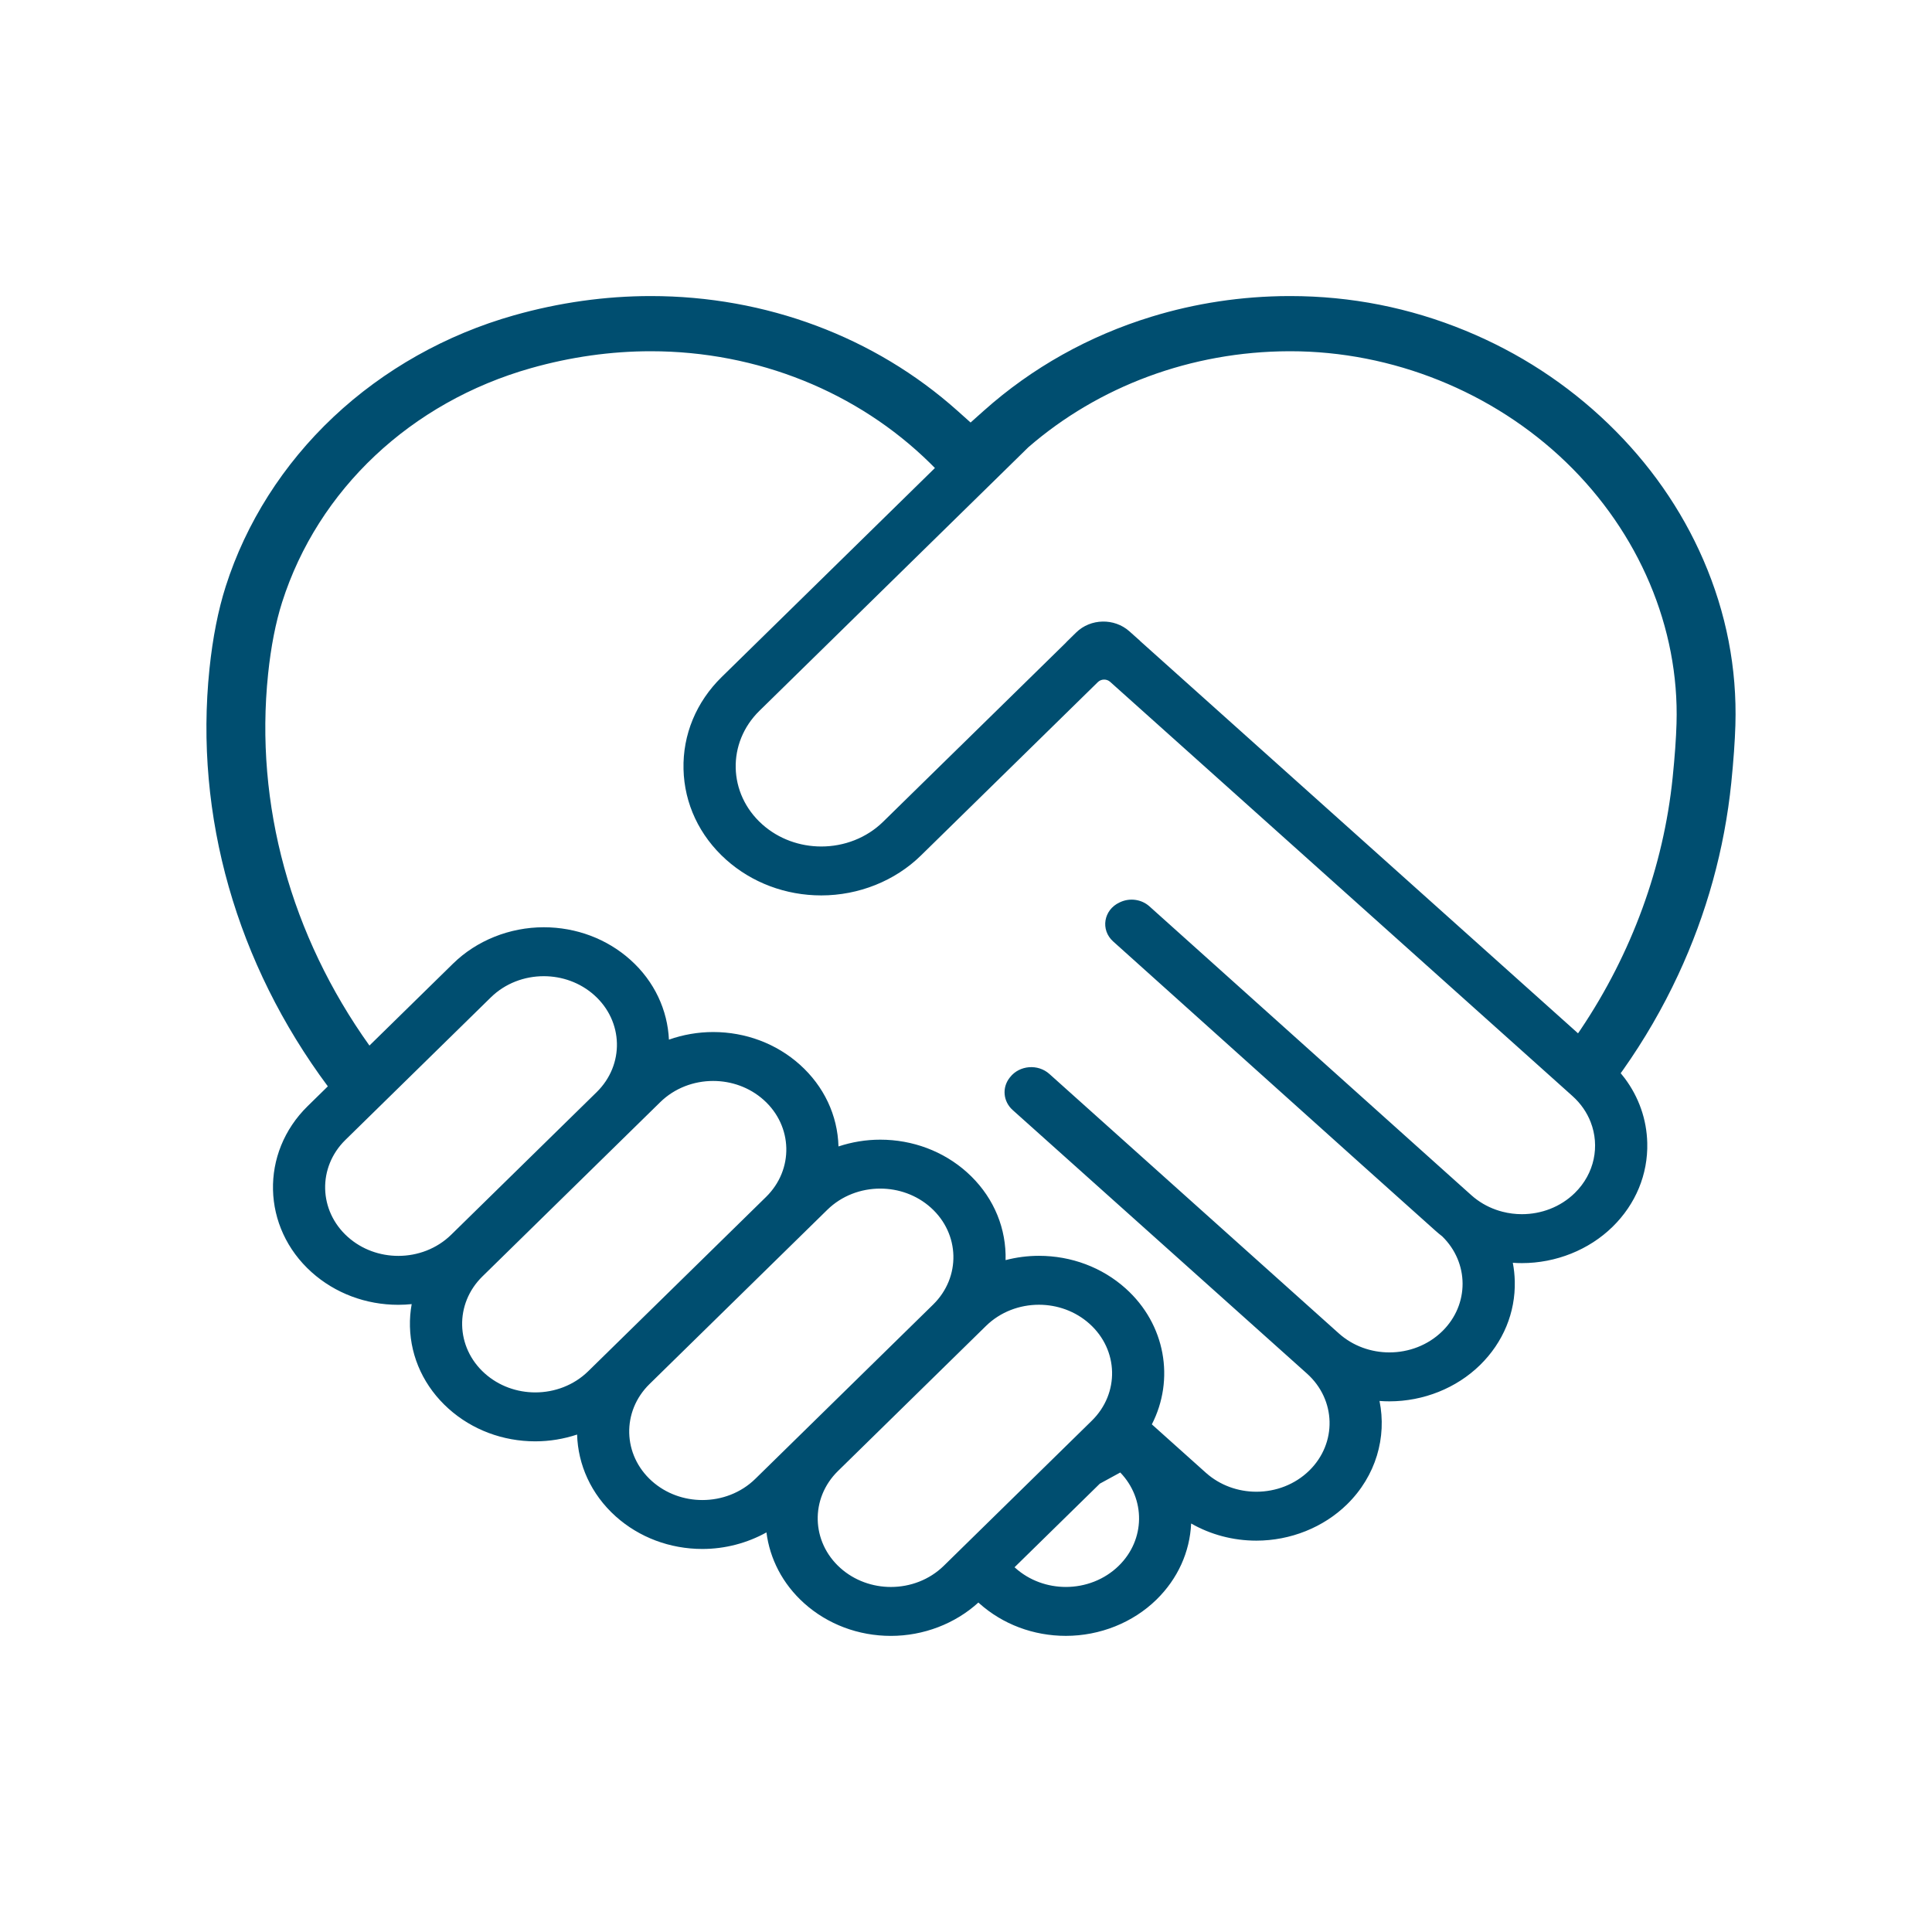 <?xml version="1.0" encoding="utf-8"?>
<svg xmlns="http://www.w3.org/2000/svg" xmlns:xlink="http://www.w3.org/1999/xlink" width="1080" zoomAndPan="magnify" viewBox="0 0 810 810" height="1080" preserveAspectRatio="xMidYMid meet" version="1.0">
  <defs>
    <clipPath id="9417850365">
      <path clip-rule="nonzero" d="M 86 124.125 L 728 124.125 L 728 685.875 L 86 685.875 Z M 86 124.125"/>
    </clipPath>
  </defs>
  <g clip-path="url(#9417850365)">
    <path fill="#004e70" fill-opacity="1" fill-rule="nonzero" d="M 702.891 303.336 C 702.711 309.613 702.16 317.219 701.273 325.938 C 697.453 363.395 684.059 399.785 662.77 431.512 C 662.387 432.086 661.988 432.652 661.598 433.227 L 477.93 268.68 L 477.953 268.652 L 473.496 264.676 C 467.191 259.043 457.215 259.266 451.199 265.16 L 446.961 269.32 L 446.988 269.344 L 404.598 310.883 L 402.391 313.047 C 402.289 313.148 402.18 313.238 402.078 313.344 L 389.461 325.703 L 370.281 344.5 C 363.23 351.414 353.789 354.895 344.332 354.895 C 335.414 354.895 326.484 351.805 319.527 345.574 L 319.527 345.566 C 305.207 332.73 304.691 311.449 318.387 298.016 L 404.738 213.387 L 405.777 212.371 L 417.406 200.977 L 431.129 187.516 L 431.18 187.477 C 460.602 161.969 499.332 147.379 540.457 147.258 L 540.973 147.258 C 583.75 147.258 625.871 164.203 656.527 193.73 C 687.188 223.285 704.09 263.23 702.891 303.336 Z M 660.246 500.168 C 657.23 503.125 653.707 505.348 649.922 506.824 C 646.141 508.309 642.098 509.051 638.062 509.051 C 635.316 509.051 632.582 508.711 629.926 508.02 C 626.148 507.055 622.527 505.395 619.289 503.043 C 618.449 502.434 617.637 501.785 616.859 501.082 L 609.438 494.434 L 499.926 396.164 L 481.891 379.98 C 478.605 377.035 473.711 376.34 469.641 378.234 C 469.543 378.281 469.445 378.328 469.344 378.371 C 462.668 381.488 461.305 389.855 466.68 394.691 C 495.551 420.66 571.191 488.555 571.191 488.555 L 593.379 508.434 L 601.73 515.91 C 602.668 516.754 603.633 517.559 604.625 518.32 C 615.98 529.363 616.105 546.938 604.691 558.121 C 598.664 564.031 590.594 567.004 582.508 567.004 C 574.887 567.004 567.254 564.355 561.309 559.031 L 439.961 450.262 C 435.164 445.961 427.418 446.594 423.488 451.609 C 423.426 451.688 423.367 451.762 423.309 451.836 C 420.02 456 420.574 461.812 424.574 465.395 L 547.953 575.879 C 560.199 586.848 560.637 605.051 548.926 616.531 C 542.898 622.441 534.828 625.414 526.746 625.414 C 519.121 625.414 511.492 622.766 505.543 617.441 L 491.496 604.859 L 482.918 597.168 C 492.527 578.457 488.762 555.273 471.898 540.16 C 462.066 531.355 449.164 526.508 435.57 526.508 C 433.195 526.508 430.832 526.664 428.496 526.965 C 426.164 527.27 423.855 527.719 421.594 528.309 C 421.617 527.527 421.621 526.75 421.598 525.969 C 421.285 512.812 415.52 500.559 405.371 491.465 C 395.539 482.66 382.637 477.812 369.039 477.812 C 366.043 477.812 363.066 478.055 360.137 478.535 C 357.203 479.016 354.332 479.727 351.539 480.652 C 351.176 467.566 345.422 455.391 335.32 446.34 C 325.488 437.535 312.59 432.684 298.992 432.684 C 295.809 432.684 292.641 432.965 289.539 433.5 C 286.438 434.039 283.395 434.832 280.453 435.875 C 279.883 423.621 274.488 411.543 264.297 402.414 C 254.469 393.609 241.566 388.758 227.973 388.758 L 227.969 388.758 C 213.688 388.758 199.836 394.309 189.965 403.98 L 154.887 438.359 C 121.992 392.305 106.707 337.367 112.402 282.57 C 113.59 271.125 115.57 261.004 118.277 252.496 C 133.332 205.266 172.32 168.578 222.59 154.352 C 239.227 149.641 256.137 147.258 272.848 147.258 C 317.625 147.258 359.582 164.379 389.859 194.102 C 390.57 194.801 391.273 195.504 391.969 196.211 L 390.641 197.52 L 302.57 283.84 C 291.902 294.297 286.215 308.012 286.566 322.477 C 286.91 336.938 293.242 350.402 304.398 360.398 C 315.207 370.074 329.387 375.406 344.332 375.406 C 360.031 375.406 375.258 369.309 386.102 358.672 L 405.277 339.879 L 420.414 325.047 L 460.297 285.961 C 461.68 284.609 463.973 284.562 465.422 285.855 L 650.906 452.023 L 659.266 459.52 C 662.797 462.68 665.344 466.438 666.902 470.465 C 670.766 480.418 668.578 492 660.246 500.168 Z M 469.055 656.449 C 463.023 662.352 454.953 665.336 446.871 665.336 C 439.25 665.336 431.613 662.688 425.672 657.359 L 425.352 657.074 L 461.113 622.027 C 463.801 620.582 466.656 619.023 469.676 617.352 C 480.336 628.426 480.23 645.496 469.055 656.449 Z M 395.691 656.461 C 389.664 662.367 381.59 665.344 373.508 665.344 C 365.887 665.344 358.25 662.695 352.309 657.375 C 340.059 646.398 339.621 628.195 351.332 616.719 L 413.387 555.902 C 419.41 549.996 427.484 547.02 435.57 547.02 C 443.191 547.02 450.824 549.664 456.766 554.992 C 469.02 565.965 469.453 584.164 457.742 595.641 Z M 316.664 620.016 C 310.637 625.922 302.562 628.898 294.48 628.898 C 286.855 628.898 279.223 626.25 273.277 620.93 C 261.031 609.953 260.594 591.75 272.305 580.277 L 346.859 507.207 C 352.883 501.301 360.957 498.324 369.039 498.324 C 376.664 498.324 384.297 500.965 390.242 506.293 C 402.488 517.266 402.926 535.469 391.219 546.945 Z M 246.613 574.891 C 240.586 580.801 232.512 583.773 224.43 583.773 C 216.805 583.773 209.176 581.129 203.23 575.801 C 190.98 564.828 190.547 546.629 202.254 535.152 L 276.809 462.082 C 282.836 456.176 290.906 453.195 298.992 453.195 C 306.613 453.195 314.246 455.84 320.191 461.164 C 332.441 472.141 332.875 490.34 321.168 501.82 Z M 166.992 526.535 C 159.371 526.535 151.738 523.891 145.797 518.566 C 133.547 507.59 133.109 489.391 144.816 477.914 L 205.789 418.156 C 211.816 412.25 219.887 409.273 227.969 409.273 C 235.59 409.273 243.227 411.918 249.172 417.242 C 261.422 428.215 261.855 446.418 250.145 457.895 L 189.176 517.652 C 183.152 523.559 175.078 526.535 166.992 526.535 Z M 714.137 234.723 C 704.914 213.457 691.484 194.246 674.223 177.609 C 656.953 160.973 636.836 147.863 614.426 138.641 C 591.031 129.004 566.316 124.125 540.965 124.125 L 540.367 124.125 C 520.523 124.18 501.113 127.145 482.719 132.793 C 456.688 140.77 432.711 154.117 412.469 172.195 L 409.531 174.812 L 406.926 177.145 L 401.391 172.195 C 366.695 141.199 321.043 124.125 272.848 124.125 C 253.723 124.125 234.406 126.844 215.453 132.207 C 187.023 140.254 160.863 154.988 139.789 174.82 C 118.734 194.637 103.121 219.211 94.625 245.879 C 91.457 255.809 89.176 267.398 87.832 280.324 C 81.398 342.176 99.277 404.141 137.449 455.453 L 128.996 463.734 C 108.961 483.375 109.711 514.617 130.664 533.391 C 140.496 542.199 153.398 547.047 166.992 547.047 C 168.871 547.047 170.738 546.945 172.598 546.758 C 172.047 549.82 171.793 552.953 171.871 556.125 C 172.188 569.281 177.953 581.539 188.102 590.633 C 197.934 599.438 210.832 604.289 224.43 604.289 C 230.438 604.289 236.363 603.293 241.953 601.438 C 242.309 613.988 247.727 626.414 258.148 635.758 C 267.98 644.562 280.883 649.41 294.48 649.41 C 303.973 649.41 313.266 646.949 321.336 642.469 C 322.73 653.422 328.027 664.004 337.176 672.199 C 347.008 681.008 359.91 685.855 373.508 685.855 C 387.168 685.855 400.422 680.77 410.188 671.871 L 410.543 672.188 C 420.375 680.992 433.273 685.844 446.871 685.844 C 461.152 685.844 475.008 680.297 484.879 670.621 C 493.777 661.902 498.852 650.672 499.391 638.73 C 507.562 643.406 516.973 645.922 526.746 645.922 C 541.031 645.922 554.879 640.379 564.754 630.703 C 576.945 618.746 581.445 602.488 578.367 587.359 C 579.734 587.473 581.117 587.52 582.508 587.52 C 596.793 587.52 610.648 581.973 620.52 572.297 C 630.227 562.785 635.391 550.297 635.078 537.145 C 635.012 534.531 634.734 531.953 634.254 529.43 C 635.516 529.523 636.785 529.566 638.062 529.566 C 652.344 529.566 666.203 524.012 676.066 514.348 C 685.777 504.836 690.945 492.348 690.621 479.191 C 690.391 469.316 687.082 459.953 681.164 452.047 C 680.625 451.328 680.062 450.629 679.48 449.941 C 679.797 449.5 680.121 449.07 680.434 448.625 C 689.332 436.023 697.07 422.691 703.566 408.742 C 715.516 383.105 723.008 355.988 725.852 328.137 C 726.785 318.934 727.363 310.805 727.574 303.977 C 728.281 280.223 723.762 256.922 714.137 234.723"/>
  </g>
</svg>